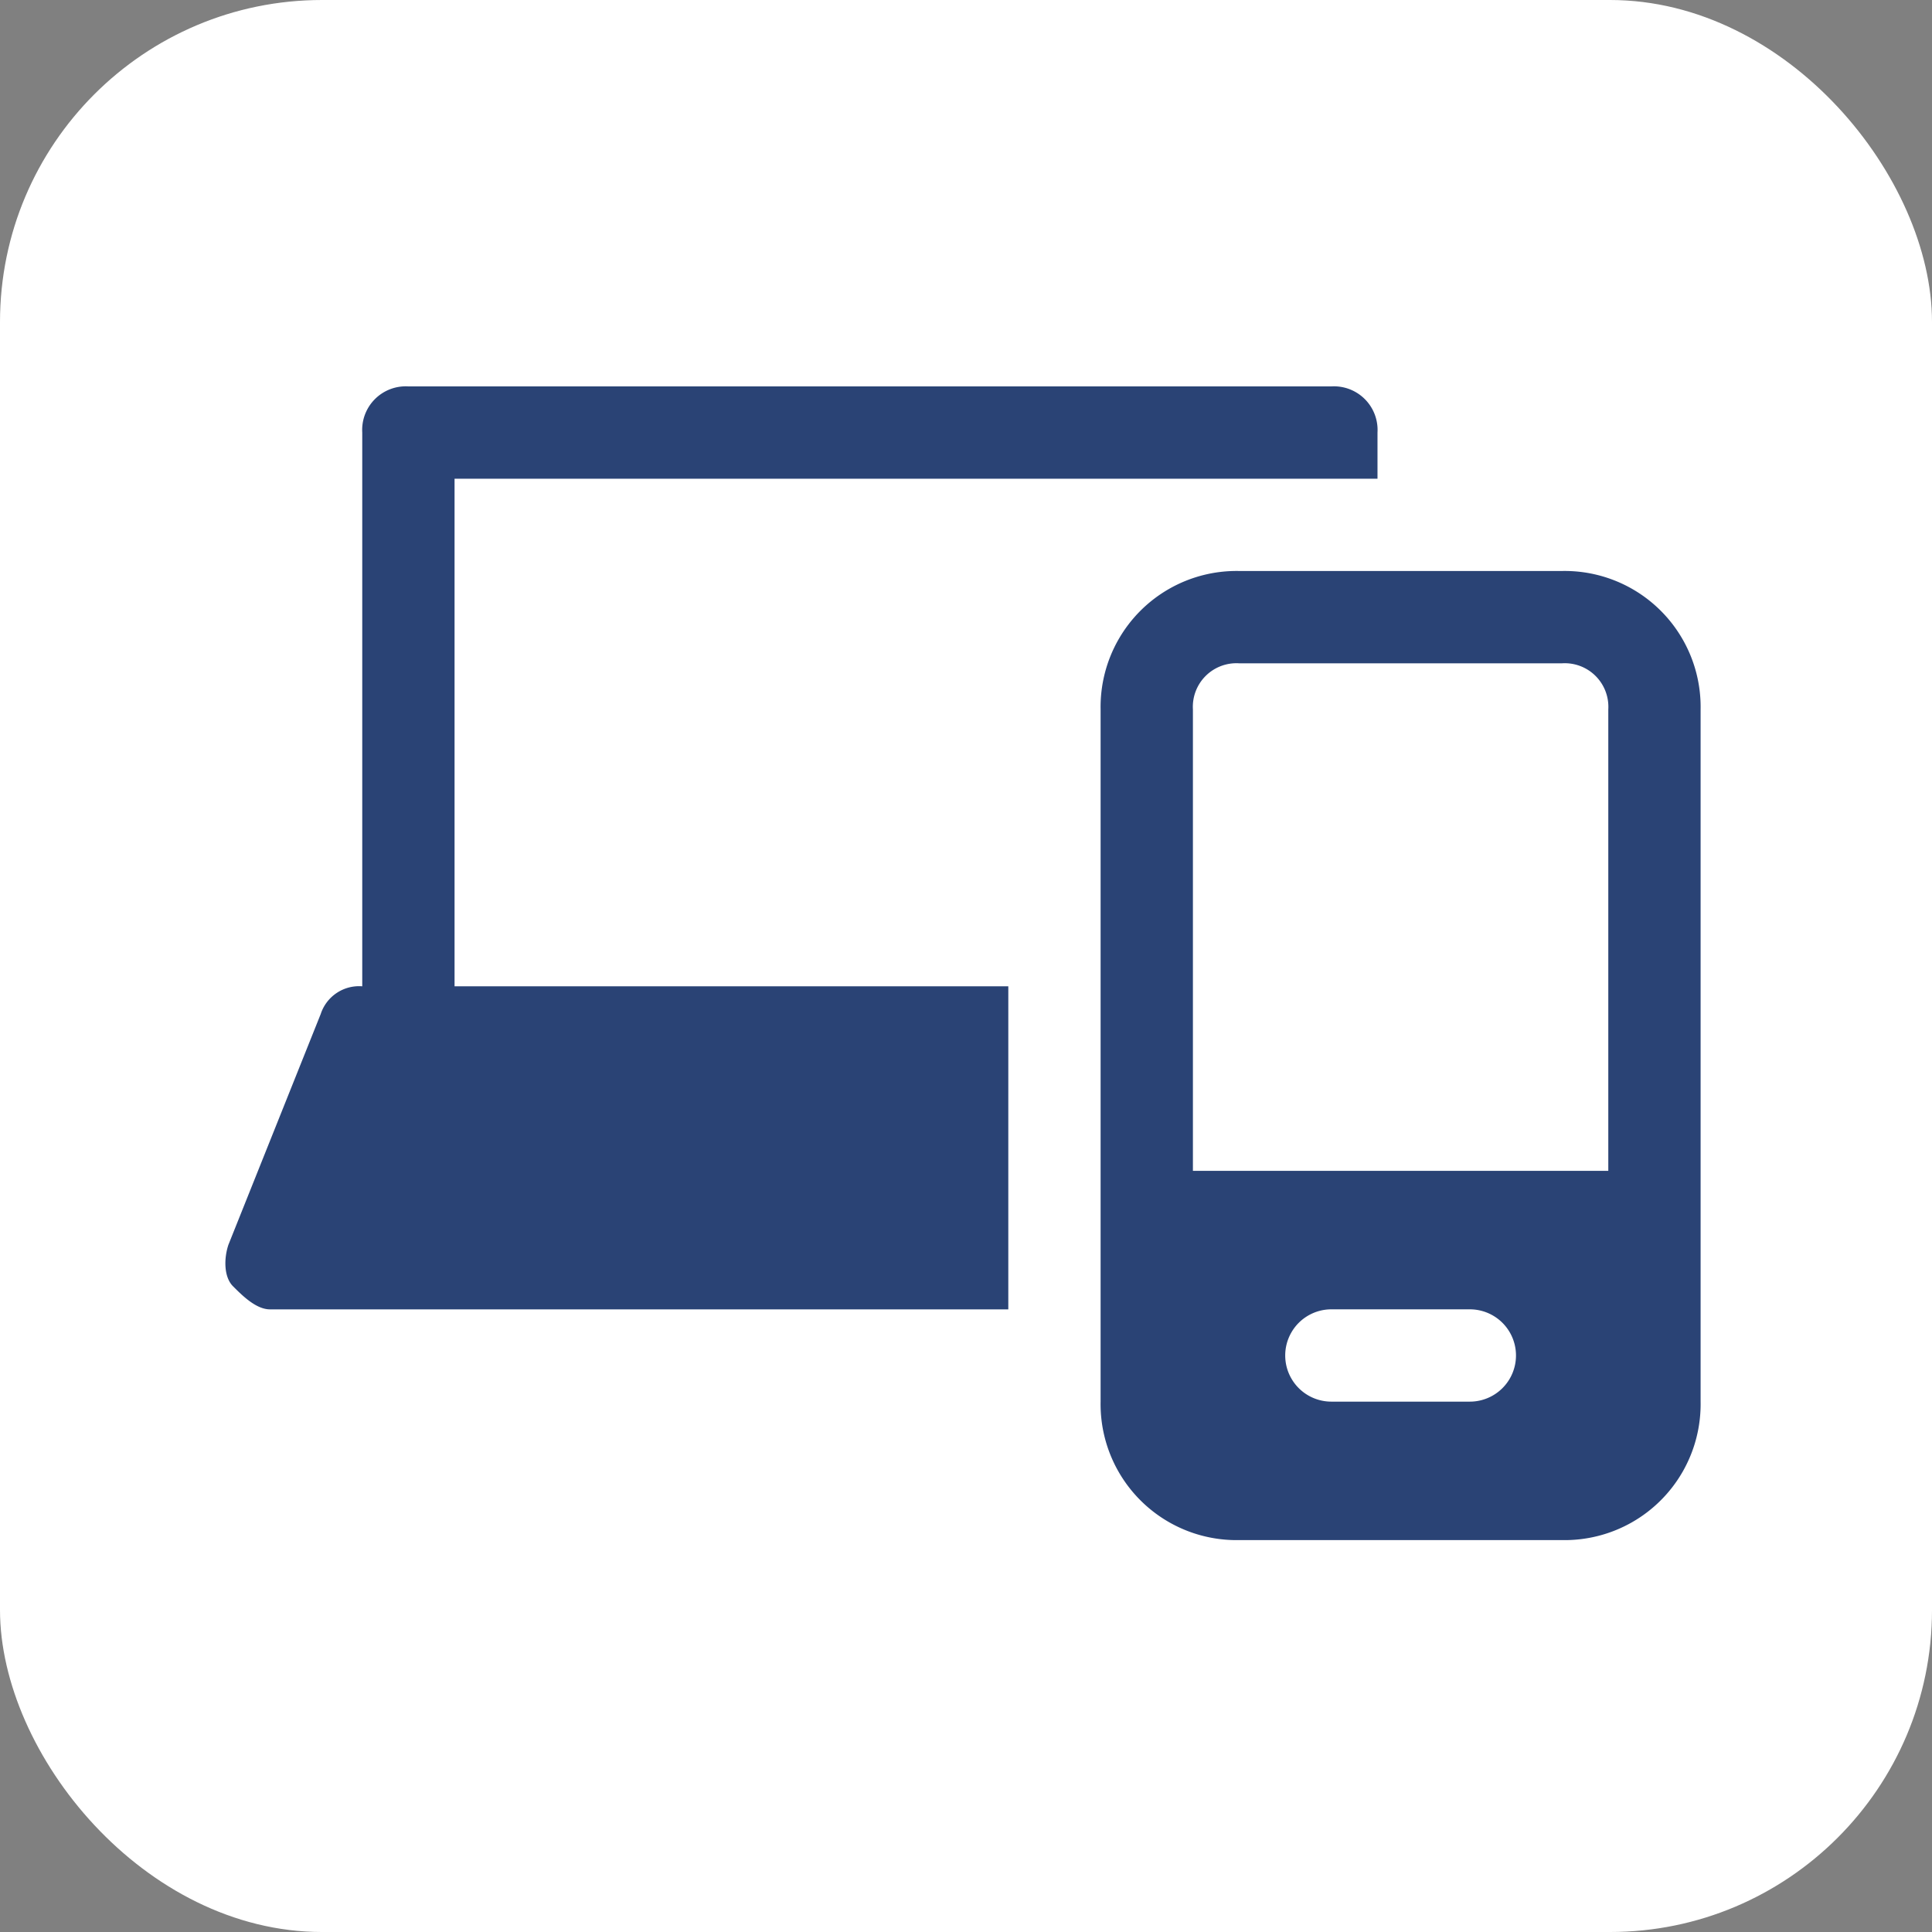 <svg xmlns="http://www.w3.org/2000/svg" width="180" height="180" viewBox="0 0 180 180"><rect x="0" y="0" width="180" height="180" fill="#808080" stroke="none"/><g transform="translate(-680 -3850.5)"><rect width="180" height="180" rx="30" transform="translate(680 3850.5)" fill="#fff"/><g transform="translate(701 3886.5)"><path d="M61.994,9H31.9A12.668,12.668,0,0,0,19,21.9V86.389a12.668,12.668,0,0,0,12.9,12.9h30.1a12.668,12.668,0,0,0,12.9-12.9V21.9A12.668,12.668,0,0,0,61.994,9ZM53.4,86.389H40.5a4.3,4.3,0,0,1,0-8.6H53.4a4.3,4.3,0,0,1,0,8.6Zm12.9-21.5H27.6V21.9a4.062,4.062,0,0,1,4.3-4.3h30.1a4.062,4.062,0,0,1,4.3,4.3Z" transform="translate(62.541 8.198)" fill="#2a4375"/><path d="M72.976,60.892H21.384V13.6h85.988V9.3a4.062,4.062,0,0,0-4.3-4.3H17.084a4.062,4.062,0,0,0-4.3,4.3V60.892a3.76,3.76,0,0,0-3.869,2.58l-8.6,21.5c-.43,1.29-.43,3.01.43,3.869s2.15,2.15,3.44,2.15h68.79Z" transform="translate(-0.034 -5)" fill="#2a4375"/></g></g></svg>